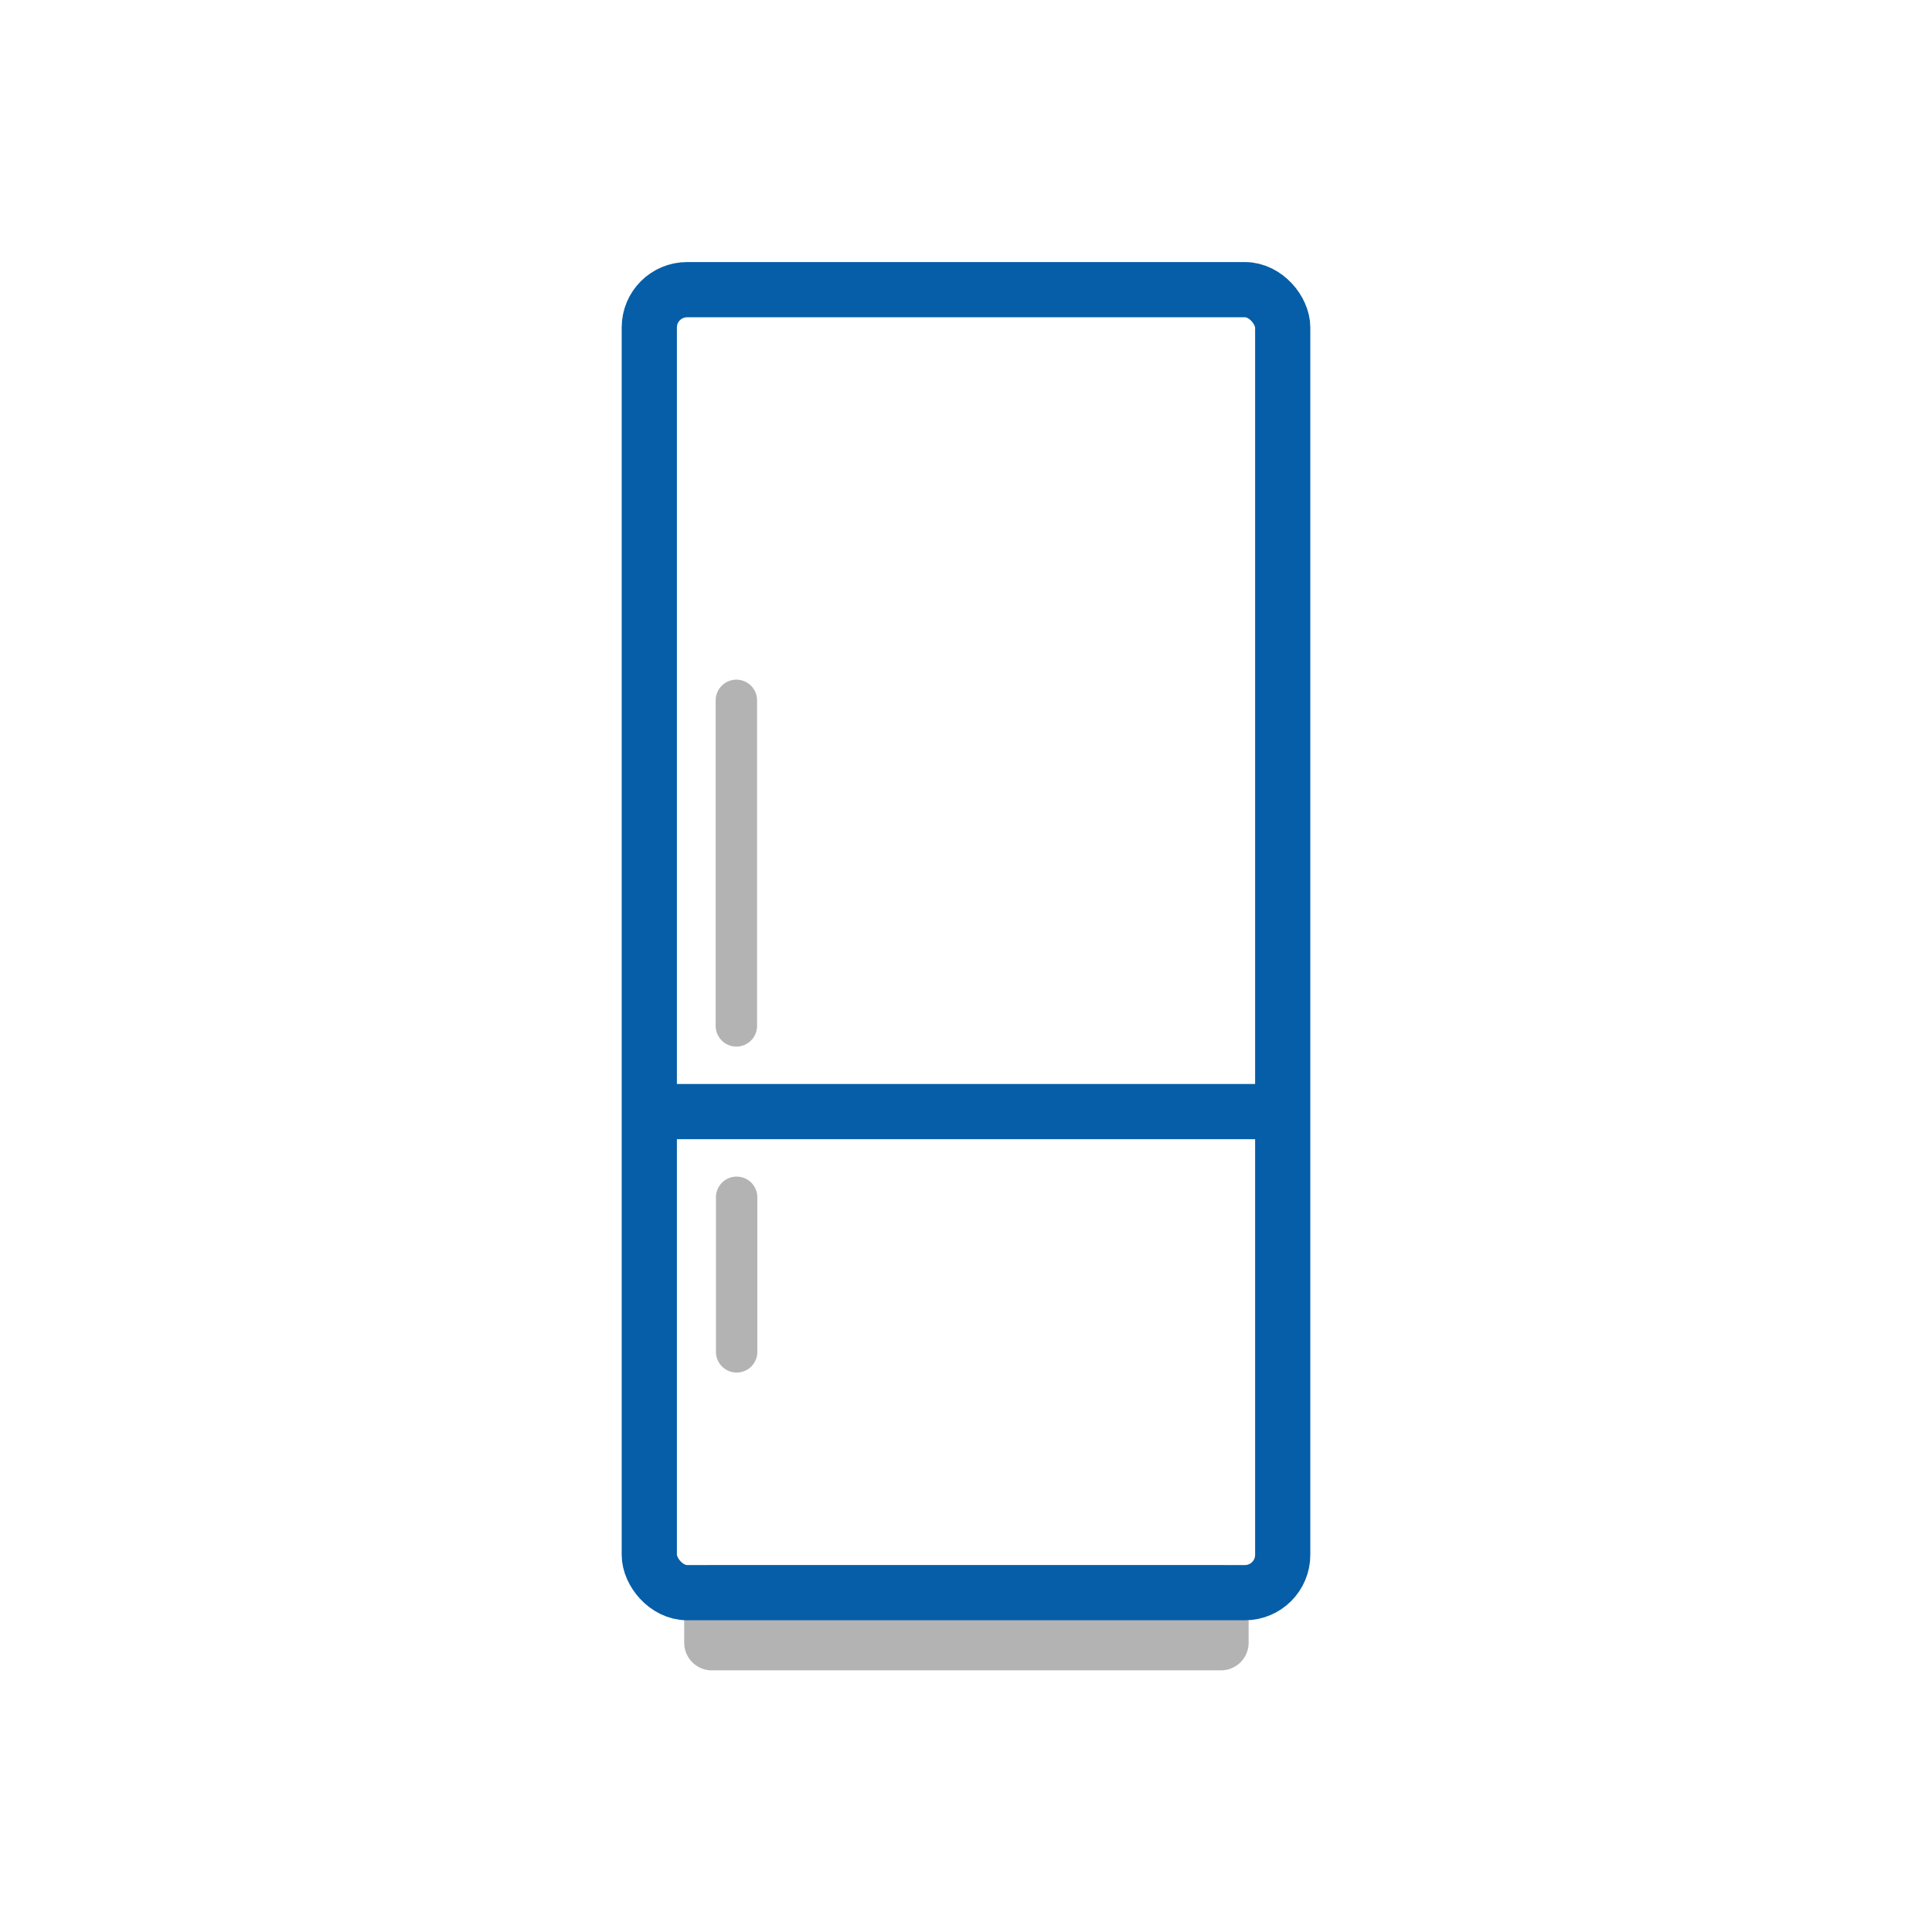 <?xml version="1.0" encoding="UTF-8"?>
<svg id="Bungalow" xmlns="http://www.w3.org/2000/svg" viewBox="0 0 140 140">
  <defs>
    <style>
      .cls-1 {
        stroke: #055ea7;
      }

      .cls-1, .cls-2 {
        stroke-miterlimit: 10;
      }

      .cls-1, .cls-2, .cls-3 {
        fill: none;
      }

      .cls-1, .cls-3 {
        stroke-width: 4px;
      }

      .cls-2 {
        stroke-width: 3px;
      }

      .cls-2, .cls-3 {
        stroke: #b3b3b3;
        stroke-linecap: round;
      }

      .cls-3 {
        stroke-linejoin: round;
      }
    </style>
  </defs>
  <rect class="cls-3" x="51.58" y="115.41" width="36.9" height="3.63"/>
  <rect class="cls-1" x="47.05" y="20.99" width="45.9" height="94.42" rx="2.74" ry="2.74" transform="translate(140 136.4) rotate(180)"/>
  <line class="cls-1" x1="47.05" y1="80.55" x2="92.95" y2="80.55"/>
  <line class="cls-2" x1="53.38" y1="86.76" x2="53.38" y2="97.96"/>
  <line class="cls-2" x1="53.36" y1="50.75" x2="53.36" y2="74.34"/>
</svg>